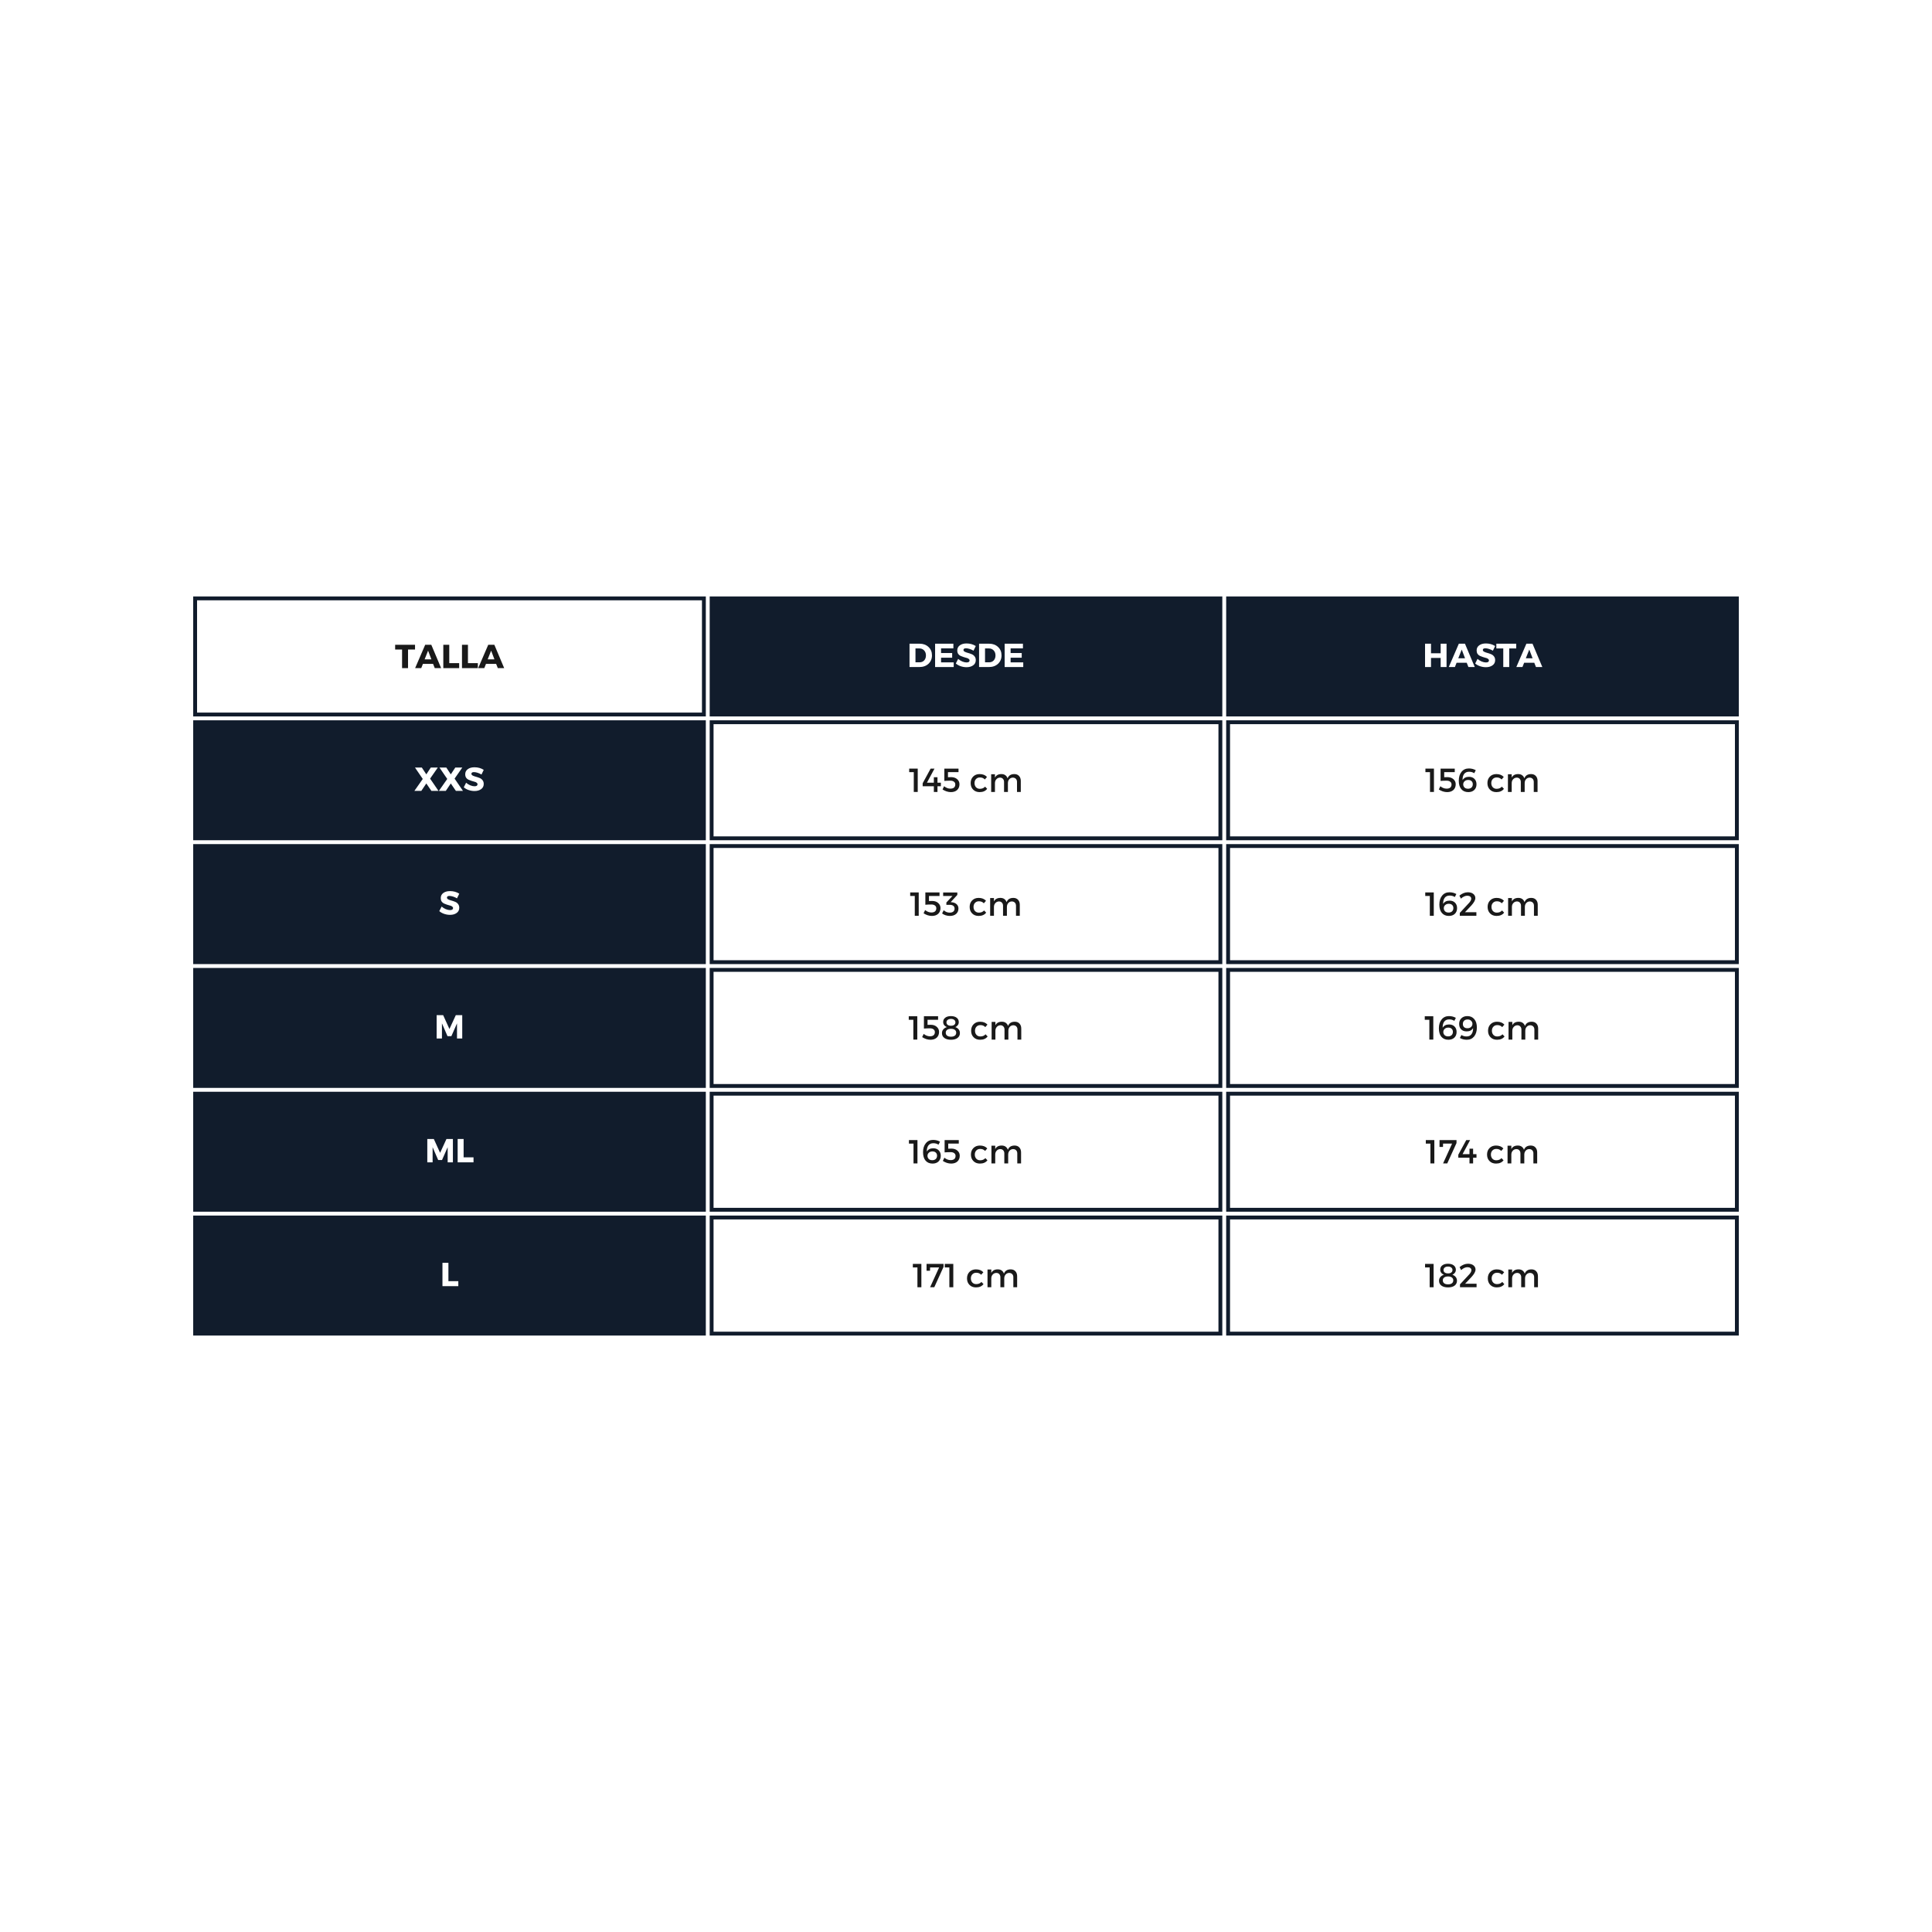 <svg xmlns="http://www.w3.org/2000/svg" xmlns:xlink="http://www.w3.org/1999/xlink" width="500" zoomAndPan="magnify" viewBox="0 0 375 375" height="500" preserveAspectRatio="xMidYMid meet" version="1.0"><defs><g/><clipPath id="184ed11a32"><path d="M 37.5 115.773 L 337.5 115.773 L 337.5 259.773 L 37.5 259.773 Z M 37.5 115.773 " clip-rule="nonzero"/></clipPath><clipPath id="9abff2dc7b"><path d="M 137 139 L 337.5 139 L 337.5 259.773 L 137 259.773 Z M 137 139 " clip-rule="nonzero"/></clipPath><clipPath id="3f807980c5"><path d="M 37.5 116 L 337.5 116 L 337.5 259 L 37.5 259 Z M 37.5 116 " clip-rule="nonzero"/></clipPath><clipPath id="ff1c3ae3c1"><path d="M 37.5 115.773 L 337.5 115.773 L 337.5 259.773 L 37.5 259.773 Z M 37.5 115.773 " clip-rule="nonzero"/></clipPath></defs><rect x="-37.5" width="450" fill="#ffffff" y="-37.5" height="450" fill-opacity="1"/><rect x="-37.5" width="450" fill="#ffffff" y="-37.5" height="450" fill-opacity="1"/><rect x="-37.5" width="450" fill="#ffffff" y="-37.5" height="450" fill-opacity="1"/><g clip-path="url(#184ed11a32)"><path fill="#111c2c" d="M 137.75 115.773 L 137.75 139.059 L 237.25 139.059 L 237.25 115.773 Z M 238 115.773 L 238 139.059 L 337.5 139.059 L 337.5 115.773 Z M 37.5 139.809 L 37.5 163.09 L 137 163.09 L 137 139.809 Z M 37.5 163.84 L 37.5 187.125 L 137 187.125 L 137 163.84 Z M 37.5 187.875 L 37.5 211.16 L 137 211.16 L 137 187.875 Z M 37.5 211.91 L 37.5 235.191 L 137 235.191 L 137 211.91 Z M 37.5 235.941 L 37.5 259.227 L 137 259.227 L 137 235.941 Z M 37.5 235.941 " fill-opacity="1" fill-rule="nonzero"/></g><g clip-path="url(#9abff2dc7b)"><path fill="#ffffff" d="M 137.75 139.809 L 137.75 163.09 L 237.25 163.09 L 237.25 139.809 Z M 238 139.809 L 238 163.09 L 337.5 163.09 L 337.5 139.809 Z M 137.75 163.84 L 137.75 187.125 L 237.25 187.125 L 237.25 163.84 Z M 238 163.84 L 238 187.125 L 337.5 187.125 L 337.5 163.84 Z M 137.75 187.875 L 137.75 211.16 L 237.25 211.16 L 237.25 187.875 Z M 238 187.875 L 238 211.16 L 337.5 211.16 L 337.5 187.875 Z M 137.75 211.91 L 137.75 235.191 L 237.25 235.191 L 237.25 211.91 Z M 238 211.91 L 238 235.191 L 337.5 235.191 L 337.5 211.91 Z M 137.75 235.941 L 137.75 259.227 L 237.25 259.227 L 237.25 235.941 Z M 238 235.941 L 238 259.227 L 337.5 259.227 L 337.5 235.941 Z M 238 235.941 " fill-opacity="1" fill-rule="nonzero"/></g><g fill="#191919" fill-opacity="1"><g transform="translate(76.651, 129.683)"><g><path d="M 3.906 -3.609 L 2.547 -3.609 L 2.547 0 L 1.391 0 L 1.391 -3.609 L 0.047 -3.609 L 0.047 -4.531 L 3.906 -4.531 Z M 3.906 -3.609 "/></g></g></g><g fill="#191919" fill-opacity="1"><g transform="translate(80.607, 129.683)"><g><path d="M 3.453 -0.828 L 1.484 -0.828 L 1.156 0 L -0.031 0 L 1.922 -4.531 L 3.109 -4.531 L 5.016 0 L 3.781 0 Z M 3.125 -1.703 L 2.484 -3.391 L 1.812 -1.703 Z M 3.125 -1.703 "/></g></g></g><g fill="#191919" fill-opacity="1"><g transform="translate(85.593, 129.683)"><g><path d="M 1.609 -0.969 L 3.531 -0.969 L 3.531 0 L 0.453 0 L 0.453 -4.531 L 1.609 -4.531 Z M 1.609 -0.969 "/></g></g></g><g fill="#191919" fill-opacity="1"><g transform="translate(89.219, 129.683)"><g><path d="M 1.609 -0.969 L 3.531 -0.969 L 3.531 0 L 0.453 0 L 0.453 -4.531 L 1.609 -4.531 Z M 1.609 -0.969 "/></g></g></g><g fill="#191919" fill-opacity="1"><g transform="translate(92.845, 129.683)"><g><path d="M 3.453 -0.828 L 1.484 -0.828 L 1.156 0 L -0.031 0 L 1.922 -4.531 L 3.109 -4.531 L 5.016 0 L 3.781 0 Z M 3.125 -1.703 L 2.484 -3.391 L 1.812 -1.703 Z M 3.125 -1.703 "/></g></g></g><g fill="#ffffff" fill-opacity="1"><g transform="translate(176.084, 129.472)"><g><path d="M 0.453 -4.531 L 2.406 -4.531 C 3.113 -4.531 3.691 -4.316 4.141 -3.891 C 4.586 -3.473 4.812 -2.93 4.812 -2.266 C 4.812 -1.598 4.582 -1.051 4.125 -0.625 C 3.676 -0.207 3.086 0 2.359 0 L 0.453 0 Z M 1.609 -3.609 L 1.609 -0.922 L 2.422 -0.922 C 2.773 -0.922 3.066 -1.039 3.297 -1.281 C 3.523 -1.531 3.641 -1.852 3.641 -2.25 C 3.641 -2.656 3.52 -2.984 3.281 -3.234 C 3.039 -3.484 2.738 -3.609 2.375 -3.609 Z M 1.609 -3.609 "/></g></g></g><g fill="#ffffff" fill-opacity="1"><g transform="translate(181.05, 129.472)"><g><path d="M 4 -3.625 L 1.609 -3.625 L 1.609 -2.719 L 3.766 -2.719 L 3.766 -1.812 L 1.609 -1.812 L 1.609 -0.906 L 4.062 -0.906 L 4.062 0 L 0.453 0 L 0.453 -4.531 L 4 -4.531 Z M 4 -3.625 "/></g></g></g><g fill="#ffffff" fill-opacity="1"><g transform="translate(185.414, 129.472)"><g><path d="M 2.188 -4.578 C 2.863 -4.578 3.461 -4.41 3.984 -4.078 L 3.547 -3.172 C 3.305 -3.316 3.051 -3.43 2.781 -3.516 C 2.508 -3.598 2.281 -3.641 2.094 -3.641 C 1.758 -3.641 1.594 -3.531 1.594 -3.312 C 1.594 -3.176 1.676 -3.062 1.844 -2.969 C 2.008 -2.883 2.207 -2.812 2.438 -2.75 C 2.676 -2.688 2.91 -2.609 3.141 -2.516 C 3.379 -2.43 3.578 -2.289 3.734 -2.094 C 3.898 -1.895 3.984 -1.645 3.984 -1.344 C 3.984 -0.906 3.812 -0.566 3.469 -0.328 C 3.133 -0.086 2.707 0.031 2.188 0.031 C 1.812 0.031 1.438 -0.031 1.062 -0.156 C 0.695 -0.281 0.379 -0.457 0.109 -0.688 L 0.562 -1.578 C 0.789 -1.379 1.055 -1.211 1.359 -1.078 C 1.672 -0.953 1.945 -0.891 2.188 -0.891 C 2.375 -0.891 2.52 -0.922 2.625 -0.984 C 2.727 -1.055 2.781 -1.156 2.781 -1.281 C 2.781 -1.406 2.719 -1.508 2.594 -1.594 C 2.477 -1.688 2.332 -1.75 2.156 -1.781 C 1.977 -1.82 1.785 -1.879 1.578 -1.953 C 1.379 -2.023 1.191 -2.098 1.016 -2.172 C 0.836 -2.254 0.688 -2.383 0.562 -2.562 C 0.445 -2.75 0.391 -2.969 0.391 -3.219 C 0.391 -3.633 0.551 -3.961 0.875 -4.203 C 1.207 -4.453 1.645 -4.578 2.188 -4.578 Z M 2.188 -4.578 "/></g></g></g><g fill="#ffffff" fill-opacity="1"><g transform="translate(189.584, 129.472)"><g><path d="M 0.453 -4.531 L 2.406 -4.531 C 3.113 -4.531 3.691 -4.316 4.141 -3.891 C 4.586 -3.473 4.812 -2.93 4.812 -2.266 C 4.812 -1.598 4.582 -1.051 4.125 -0.625 C 3.676 -0.207 3.086 0 2.359 0 L 0.453 0 Z M 1.609 -3.609 L 1.609 -0.922 L 2.422 -0.922 C 2.773 -0.922 3.066 -1.039 3.297 -1.281 C 3.523 -1.531 3.641 -1.852 3.641 -2.25 C 3.641 -2.656 3.52 -2.984 3.281 -3.234 C 3.039 -3.484 2.738 -3.609 2.375 -3.609 Z M 1.609 -3.609 "/></g></g></g><g fill="#ffffff" fill-opacity="1"><g transform="translate(194.55, 129.472)"><g><path d="M 4 -3.625 L 1.609 -3.625 L 1.609 -2.719 L 3.766 -2.719 L 3.766 -1.812 L 1.609 -1.812 L 1.609 -0.906 L 4.062 -0.906 L 4.062 0 L 0.453 0 L 0.453 -4.531 L 4 -4.531 Z M 4 -3.625 "/></g></g></g><g fill="#ffffff" fill-opacity="1"><g transform="translate(276.148, 129.472)"><g><path d="M 4.625 0 L 3.484 0 L 3.484 -1.766 L 1.609 -1.766 L 1.609 0 L 0.453 0 L 0.453 -4.531 L 1.609 -4.531 L 1.609 -2.672 L 3.484 -2.672 L 3.484 -4.531 L 4.625 -4.531 Z M 4.625 0 "/></g></g></g><g fill="#ffffff" fill-opacity="1"><g transform="translate(281.238, 129.472)"><g><path d="M 3.453 -0.828 L 1.484 -0.828 L 1.156 0 L -0.031 0 L 1.922 -4.531 L 3.109 -4.531 L 5.016 0 L 3.781 0 Z M 3.125 -1.703 L 2.484 -3.391 L 1.812 -1.703 Z M 3.125 -1.703 "/></g></g></g><g fill="#ffffff" fill-opacity="1"><g transform="translate(286.223, 129.472)"><g><path d="M 2.188 -4.578 C 2.863 -4.578 3.461 -4.41 3.984 -4.078 L 3.547 -3.172 C 3.305 -3.316 3.051 -3.43 2.781 -3.516 C 2.508 -3.598 2.281 -3.641 2.094 -3.641 C 1.758 -3.641 1.594 -3.531 1.594 -3.312 C 1.594 -3.176 1.676 -3.062 1.844 -2.969 C 2.008 -2.883 2.207 -2.812 2.438 -2.75 C 2.676 -2.688 2.91 -2.609 3.141 -2.516 C 3.379 -2.43 3.578 -2.289 3.734 -2.094 C 3.898 -1.895 3.984 -1.645 3.984 -1.344 C 3.984 -0.906 3.812 -0.566 3.469 -0.328 C 3.133 -0.086 2.707 0.031 2.188 0.031 C 1.812 0.031 1.438 -0.031 1.062 -0.156 C 0.695 -0.281 0.379 -0.457 0.109 -0.688 L 0.562 -1.578 C 0.789 -1.379 1.055 -1.211 1.359 -1.078 C 1.672 -0.953 1.945 -0.891 2.188 -0.891 C 2.375 -0.891 2.52 -0.922 2.625 -0.984 C 2.727 -1.055 2.781 -1.156 2.781 -1.281 C 2.781 -1.406 2.719 -1.508 2.594 -1.594 C 2.477 -1.688 2.332 -1.75 2.156 -1.781 C 1.977 -1.82 1.785 -1.879 1.578 -1.953 C 1.379 -2.023 1.191 -2.098 1.016 -2.172 C 0.836 -2.254 0.688 -2.383 0.562 -2.562 C 0.445 -2.75 0.391 -2.969 0.391 -3.219 C 0.391 -3.633 0.551 -3.961 0.875 -4.203 C 1.207 -4.453 1.645 -4.578 2.188 -4.578 Z M 2.188 -4.578 "/></g></g></g><g fill="#ffffff" fill-opacity="1"><g transform="translate(290.393, 129.472)"><g><path d="M 3.906 -3.609 L 2.547 -3.609 L 2.547 0 L 1.391 0 L 1.391 -3.609 L 0.047 -3.609 L 0.047 -4.531 L 3.906 -4.531 Z M 3.906 -3.609 "/></g></g></g><g fill="#ffffff" fill-opacity="1"><g transform="translate(294.349, 129.472)"><g><path d="M 3.453 -0.828 L 1.484 -0.828 L 1.156 0 L -0.031 0 L 1.922 -4.531 L 3.109 -4.531 L 5.016 0 L 3.781 0 Z M 3.125 -1.703 L 2.484 -3.391 L 1.812 -1.703 Z M 3.125 -1.703 "/></g></g></g><g fill="#ffffff" fill-opacity="1"><g transform="translate(80.403, 153.506)"><g><path d="M 3.078 -2.375 L 4.703 0 L 3.328 0 L 2.344 -1.438 L 1.375 0 L 0.031 0 L 1.656 -2.312 L 0.141 -4.531 L 1.469 -4.531 L 2.344 -3.203 L 3.219 -4.531 L 4.578 -4.531 Z M 3.078 -2.375 "/></g></g></g><g fill="#ffffff" fill-opacity="1"><g transform="translate(85.156, 153.506)"><g><path d="M 3.078 -2.375 L 4.703 0 L 3.328 0 L 2.344 -1.438 L 1.375 0 L 0.031 0 L 1.656 -2.312 L 0.141 -4.531 L 1.469 -4.531 L 2.344 -3.203 L 3.219 -4.531 L 4.578 -4.531 Z M 3.078 -2.375 "/></g></g></g><g fill="#ffffff" fill-opacity="1"><g transform="translate(89.908, 153.506)"><g><path d="M 2.188 -4.578 C 2.863 -4.578 3.461 -4.41 3.984 -4.078 L 3.547 -3.172 C 3.305 -3.316 3.051 -3.43 2.781 -3.516 C 2.508 -3.598 2.281 -3.641 2.094 -3.641 C 1.758 -3.641 1.594 -3.531 1.594 -3.312 C 1.594 -3.176 1.676 -3.062 1.844 -2.969 C 2.008 -2.883 2.207 -2.812 2.438 -2.75 C 2.676 -2.688 2.91 -2.609 3.141 -2.516 C 3.379 -2.43 3.578 -2.289 3.734 -2.094 C 3.898 -1.895 3.984 -1.645 3.984 -1.344 C 3.984 -0.906 3.812 -0.566 3.469 -0.328 C 3.133 -0.086 2.707 0.031 2.188 0.031 C 1.812 0.031 1.438 -0.031 1.062 -0.156 C 0.695 -0.281 0.379 -0.457 0.109 -0.688 L 0.562 -1.578 C 0.789 -1.379 1.055 -1.211 1.359 -1.078 C 1.672 -0.953 1.945 -0.891 2.188 -0.891 C 2.375 -0.891 2.52 -0.922 2.625 -0.984 C 2.727 -1.055 2.781 -1.156 2.781 -1.281 C 2.781 -1.406 2.719 -1.508 2.594 -1.594 C 2.477 -1.688 2.332 -1.75 2.156 -1.781 C 1.977 -1.82 1.785 -1.879 1.578 -1.953 C 1.379 -2.023 1.191 -2.098 1.016 -2.172 C 0.836 -2.254 0.688 -2.383 0.562 -2.562 C 0.445 -2.75 0.391 -2.969 0.391 -3.219 C 0.391 -3.633 0.551 -3.961 0.875 -4.203 C 1.207 -4.453 1.645 -4.578 2.188 -4.578 Z M 2.188 -4.578 "/></g></g></g><g fill="#191919" fill-opacity="1"><g transform="translate(176.396, 153.717)"><g><path d="M 1.734 0 L 0.969 0 L 0.969 -3.844 L 0.078 -3.844 L 0.078 -4.531 L 1.734 -4.531 Z M 1.734 0 "/></g></g></g><g fill="#191919" fill-opacity="1"><g transform="translate(178.901, 153.717)"><g><path d="M 1.016 -1.797 L 2.359 -1.797 L 2.359 -2.859 L 3.062 -2.859 L 3.062 -1.797 L 3.719 -1.797 L 3.719 -1.109 L 3.062 -1.109 L 3.062 0 L 2.359 0 L 2.359 -1.109 L 0.188 -1.109 L 0.188 -1.688 L 1.734 -4.531 L 2.484 -4.531 Z M 1.016 -1.797 "/></g></g></g><g fill="#191919" fill-opacity="1"><g transform="translate(182.78, 153.717)"><g><path d="M 3.266 -3.844 L 1.219 -3.844 L 1.219 -2.859 L 1.844 -2.875 C 2.32 -2.875 2.707 -2.742 3 -2.484 C 3.301 -2.223 3.453 -1.895 3.453 -1.5 C 3.453 -1.031 3.301 -0.656 3 -0.375 C 2.695 -0.102 2.289 0.031 1.781 0.031 C 1.508 0.031 1.227 -0.016 0.938 -0.109 C 0.645 -0.211 0.391 -0.336 0.172 -0.484 L 0.469 -1.109 C 0.852 -0.797 1.258 -0.641 1.688 -0.641 C 1.988 -0.641 2.223 -0.707 2.391 -0.844 C 2.555 -0.988 2.641 -1.191 2.641 -1.453 C 2.641 -1.68 2.555 -1.859 2.391 -1.984 C 2.223 -2.117 1.992 -2.188 1.703 -2.188 C 1.273 -2.188 0.879 -2.172 0.516 -2.141 L 0.516 -4.531 L 3.266 -4.531 Z M 3.266 -3.844 "/></g></g></g><g fill="#191919" fill-opacity="1"><g transform="translate(186.516, 153.717)"><g/></g></g><g fill="#191919" fill-opacity="1"><g transform="translate(188.186, 153.717)"><g><path d="M 1.953 -3.469 C 2.578 -3.469 3.055 -3.281 3.391 -2.906 L 2.969 -2.422 C 2.719 -2.691 2.395 -2.82 2 -2.812 C 1.695 -2.812 1.445 -2.707 1.25 -2.5 C 1.062 -2.301 0.969 -2.039 0.969 -1.719 C 0.969 -1.395 1.062 -1.129 1.25 -0.922 C 1.445 -0.711 1.695 -0.609 2 -0.609 C 2.438 -0.609 2.773 -0.75 3.016 -1.031 L 3.422 -0.609 C 3.098 -0.18 2.609 0.031 1.953 0.031 C 1.441 0.031 1.023 -0.129 0.703 -0.453 C 0.379 -0.773 0.219 -1.195 0.219 -1.719 C 0.219 -2.238 0.379 -2.66 0.703 -2.984 C 1.023 -3.305 1.441 -3.469 1.953 -3.469 Z M 1.953 -3.469 "/></g></g></g><g fill="#191919" fill-opacity="1"><g transform="translate(191.838, 153.717)"><g><path d="M 5.047 -3.469 C 5.43 -3.469 5.734 -3.348 5.953 -3.109 C 6.18 -2.867 6.297 -2.547 6.297 -2.141 L 6.297 0 L 5.562 0 L 5.562 -1.938 C 5.562 -2.195 5.488 -2.398 5.344 -2.547 C 5.195 -2.703 4.992 -2.781 4.734 -2.781 C 4.453 -2.77 4.223 -2.66 4.047 -2.453 C 3.879 -2.254 3.797 -2.004 3.797 -1.703 L 3.797 0 L 3.047 0 L 3.047 -1.938 C 3.047 -2.195 2.973 -2.398 2.828 -2.547 C 2.691 -2.703 2.5 -2.781 2.25 -2.781 C 1.957 -2.77 1.723 -2.66 1.547 -2.453 C 1.367 -2.254 1.281 -2.004 1.281 -1.703 L 1.281 0 L 0.547 0 L 0.547 -3.438 L 1.281 -3.438 L 1.281 -2.781 C 1.508 -3.238 1.926 -3.469 2.531 -3.469 C 2.844 -3.469 3.098 -3.395 3.297 -3.25 C 3.504 -3.102 3.648 -2.898 3.734 -2.641 C 3.941 -3.191 4.379 -3.469 5.047 -3.469 Z M 5.047 -3.469 "/></g></g></g><g fill="#191919" fill-opacity="1"><g transform="translate(276.595, 153.717)"><g><path d="M 1.734 0 L 0.969 0 L 0.969 -3.844 L 0.078 -3.844 L 0.078 -4.531 L 1.734 -4.531 Z M 1.734 0 "/></g></g></g><g fill="#191919" fill-opacity="1"><g transform="translate(279.101, 153.717)"><g><path d="M 3.266 -3.844 L 1.219 -3.844 L 1.219 -2.859 L 1.844 -2.875 C 2.32 -2.875 2.707 -2.742 3 -2.484 C 3.301 -2.223 3.453 -1.895 3.453 -1.5 C 3.453 -1.031 3.301 -0.656 3 -0.375 C 2.695 -0.102 2.289 0.031 1.781 0.031 C 1.508 0.031 1.227 -0.016 0.938 -0.109 C 0.645 -0.211 0.391 -0.336 0.172 -0.484 L 0.469 -1.109 C 0.852 -0.797 1.258 -0.641 1.688 -0.641 C 1.988 -0.641 2.223 -0.707 2.391 -0.844 C 2.555 -0.988 2.641 -1.191 2.641 -1.453 C 2.641 -1.68 2.555 -1.859 2.391 -1.984 C 2.223 -2.117 1.992 -2.188 1.703 -2.188 C 1.273 -2.188 0.879 -2.172 0.516 -2.141 L 0.516 -4.531 L 3.266 -4.531 Z M 3.266 -3.844 "/></g></g></g><g fill="#191919" fill-opacity="1"><g transform="translate(282.837, 153.717)"><g><path d="M 2.266 -4.562 C 2.766 -4.562 3.211 -4.445 3.609 -4.219 L 3.312 -3.641 C 3.02 -3.828 2.688 -3.922 2.312 -3.922 C 1.883 -3.922 1.562 -3.773 1.344 -3.484 C 1.133 -3.191 1.035 -2.797 1.047 -2.297 C 1.297 -2.723 1.711 -2.938 2.297 -2.938 C 2.742 -2.938 3.098 -2.801 3.359 -2.531 C 3.617 -2.27 3.75 -1.922 3.75 -1.484 C 3.75 -1.023 3.602 -0.656 3.312 -0.375 C 3.02 -0.102 2.633 0.031 2.156 0.031 C 1.582 0.031 1.129 -0.16 0.797 -0.547 C 0.473 -0.93 0.312 -1.473 0.312 -2.172 C 0.312 -2.898 0.488 -3.477 0.844 -3.906 C 1.195 -4.344 1.672 -4.562 2.266 -4.562 Z M 2.141 -2.328 C 1.848 -2.328 1.613 -2.242 1.438 -2.078 C 1.258 -1.91 1.172 -1.707 1.172 -1.469 C 1.172 -1.25 1.25 -1.051 1.406 -0.875 C 1.57 -0.707 1.805 -0.625 2.109 -0.625 C 2.391 -0.625 2.613 -0.703 2.781 -0.859 C 2.945 -1.016 3.031 -1.227 3.031 -1.5 C 3.031 -1.75 2.953 -1.945 2.797 -2.094 C 2.641 -2.25 2.422 -2.328 2.141 -2.328 Z M 2.141 -2.328 "/></g></g></g><g fill="#191919" fill-opacity="1"><g transform="translate(286.819, 153.717)"><g/></g></g><g fill="#191919" fill-opacity="1"><g transform="translate(288.489, 153.717)"><g><path d="M 1.953 -3.469 C 2.578 -3.469 3.055 -3.281 3.391 -2.906 L 2.969 -2.422 C 2.719 -2.691 2.395 -2.82 2 -2.812 C 1.695 -2.812 1.445 -2.707 1.25 -2.5 C 1.062 -2.301 0.969 -2.039 0.969 -1.719 C 0.969 -1.395 1.062 -1.129 1.25 -0.922 C 1.445 -0.711 1.695 -0.609 2 -0.609 C 2.438 -0.609 2.773 -0.75 3.016 -1.031 L 3.422 -0.609 C 3.098 -0.18 2.609 0.031 1.953 0.031 C 1.441 0.031 1.023 -0.129 0.703 -0.453 C 0.379 -0.773 0.219 -1.195 0.219 -1.719 C 0.219 -2.238 0.379 -2.66 0.703 -2.984 C 1.023 -3.305 1.441 -3.469 1.953 -3.469 Z M 1.953 -3.469 "/></g></g></g><g fill="#191919" fill-opacity="1"><g transform="translate(292.141, 153.717)"><g><path d="M 5.047 -3.469 C 5.43 -3.469 5.734 -3.348 5.953 -3.109 C 6.18 -2.867 6.297 -2.547 6.297 -2.141 L 6.297 0 L 5.562 0 L 5.562 -1.938 C 5.562 -2.195 5.488 -2.398 5.344 -2.547 C 5.195 -2.703 4.992 -2.781 4.734 -2.781 C 4.453 -2.77 4.223 -2.66 4.047 -2.453 C 3.879 -2.254 3.797 -2.004 3.797 -1.703 L 3.797 0 L 3.047 0 L 3.047 -1.938 C 3.047 -2.195 2.973 -2.398 2.828 -2.547 C 2.691 -2.703 2.5 -2.781 2.25 -2.781 C 1.957 -2.77 1.723 -2.66 1.547 -2.453 C 1.367 -2.254 1.281 -2.004 1.281 -1.703 L 1.281 0 L 0.547 0 L 0.547 -3.438 L 1.281 -3.438 L 1.281 -2.781 C 1.508 -3.238 1.926 -3.469 2.531 -3.469 C 2.844 -3.469 3.098 -3.395 3.297 -3.25 C 3.504 -3.102 3.648 -2.898 3.734 -2.641 C 3.941 -3.191 4.379 -3.469 5.047 -3.469 Z M 5.047 -3.469 "/></g></g></g><g fill="#ffffff" fill-opacity="1"><g transform="translate(85.158, 177.54)"><g><path d="M 2.188 -4.578 C 2.863 -4.578 3.461 -4.41 3.984 -4.078 L 3.547 -3.172 C 3.305 -3.316 3.051 -3.43 2.781 -3.516 C 2.508 -3.598 2.281 -3.641 2.094 -3.641 C 1.758 -3.641 1.594 -3.531 1.594 -3.312 C 1.594 -3.176 1.676 -3.062 1.844 -2.969 C 2.008 -2.883 2.207 -2.812 2.438 -2.75 C 2.676 -2.688 2.91 -2.609 3.141 -2.516 C 3.379 -2.43 3.578 -2.289 3.734 -2.094 C 3.898 -1.895 3.984 -1.645 3.984 -1.344 C 3.984 -0.906 3.812 -0.566 3.469 -0.328 C 3.133 -0.086 2.707 0.031 2.188 0.031 C 1.812 0.031 1.438 -0.031 1.062 -0.156 C 0.695 -0.281 0.379 -0.457 0.109 -0.688 L 0.562 -1.578 C 0.789 -1.379 1.055 -1.211 1.359 -1.078 C 1.672 -0.953 1.945 -0.891 2.188 -0.891 C 2.375 -0.891 2.52 -0.922 2.625 -0.984 C 2.727 -1.055 2.781 -1.156 2.781 -1.281 C 2.781 -1.406 2.719 -1.508 2.594 -1.594 C 2.477 -1.688 2.332 -1.75 2.156 -1.781 C 1.977 -1.82 1.785 -1.879 1.578 -1.953 C 1.379 -2.023 1.191 -2.098 1.016 -2.172 C 0.836 -2.254 0.688 -2.383 0.562 -2.562 C 0.445 -2.75 0.391 -2.969 0.391 -3.219 C 0.391 -3.633 0.551 -3.961 0.875 -4.203 C 1.207 -4.453 1.645 -4.578 2.188 -4.578 Z M 2.188 -4.578 "/></g></g></g><g fill="#191919" fill-opacity="1"><g transform="translate(176.589, 177.751)"><g><path d="M 1.734 0 L 0.969 0 L 0.969 -3.844 L 0.078 -3.844 L 0.078 -4.531 L 1.734 -4.531 Z M 1.734 0 "/></g></g></g><g fill="#191919" fill-opacity="1"><g transform="translate(179.095, 177.751)"><g><path d="M 3.266 -3.844 L 1.219 -3.844 L 1.219 -2.859 L 1.844 -2.875 C 2.32 -2.875 2.707 -2.742 3 -2.484 C 3.301 -2.223 3.453 -1.895 3.453 -1.5 C 3.453 -1.031 3.301 -0.656 3 -0.375 C 2.695 -0.102 2.289 0.031 1.781 0.031 C 1.508 0.031 1.227 -0.016 0.938 -0.109 C 0.645 -0.211 0.391 -0.336 0.172 -0.484 L 0.469 -1.109 C 0.852 -0.797 1.258 -0.641 1.688 -0.641 C 1.988 -0.641 2.223 -0.707 2.391 -0.844 C 2.555 -0.988 2.641 -1.191 2.641 -1.453 C 2.641 -1.68 2.555 -1.859 2.391 -1.984 C 2.223 -2.117 1.992 -2.188 1.703 -2.188 C 1.273 -2.188 0.879 -2.172 0.516 -2.141 L 0.516 -4.531 L 3.266 -4.531 Z M 3.266 -3.844 "/></g></g></g><g fill="#191919" fill-opacity="1"><g transform="translate(182.831, 177.751)"><g><path d="M 1.688 -2.641 L 1.922 -2.625 C 2.316 -2.582 2.629 -2.453 2.859 -2.234 C 3.086 -2.023 3.203 -1.75 3.203 -1.406 C 3.203 -0.977 3.051 -0.629 2.75 -0.359 C 2.445 -0.098 2.047 0.031 1.547 0.031 C 1.273 0.031 1 -0.008 0.719 -0.094 C 0.445 -0.188 0.219 -0.305 0.031 -0.453 L 0.344 -1.078 C 0.676 -0.766 1.062 -0.609 1.5 -0.609 C 1.801 -0.609 2.035 -0.676 2.203 -0.812 C 2.367 -0.957 2.453 -1.148 2.453 -1.391 C 2.453 -1.629 2.367 -1.812 2.203 -1.938 C 2.035 -2.062 1.801 -2.125 1.5 -2.125 L 0.859 -2.125 L 0.859 -2.578 L 2.047 -3.844 L 0.234 -3.844 L 0.234 -4.516 L 2.984 -4.516 L 2.984 -4.047 Z M 1.688 -2.641 "/></g></g></g><g fill="#191919" fill-opacity="1"><g transform="translate(186.321, 177.751)"><g/></g></g><g fill="#191919" fill-opacity="1"><g transform="translate(187.992, 177.751)"><g><path d="M 1.953 -3.469 C 2.578 -3.469 3.055 -3.281 3.391 -2.906 L 2.969 -2.422 C 2.719 -2.691 2.395 -2.82 2 -2.812 C 1.695 -2.812 1.445 -2.707 1.25 -2.5 C 1.062 -2.301 0.969 -2.039 0.969 -1.719 C 0.969 -1.395 1.062 -1.129 1.25 -0.922 C 1.445 -0.711 1.695 -0.609 2 -0.609 C 2.438 -0.609 2.773 -0.75 3.016 -1.031 L 3.422 -0.609 C 3.098 -0.18 2.609 0.031 1.953 0.031 C 1.441 0.031 1.023 -0.129 0.703 -0.453 C 0.379 -0.773 0.219 -1.195 0.219 -1.719 C 0.219 -2.238 0.379 -2.66 0.703 -2.984 C 1.023 -3.305 1.441 -3.469 1.953 -3.469 Z M 1.953 -3.469 "/></g></g></g><g fill="#191919" fill-opacity="1"><g transform="translate(191.643, 177.751)"><g><path d="M 5.047 -3.469 C 5.43 -3.469 5.734 -3.348 5.953 -3.109 C 6.18 -2.867 6.297 -2.547 6.297 -2.141 L 6.297 0 L 5.562 0 L 5.562 -1.938 C 5.562 -2.195 5.488 -2.398 5.344 -2.547 C 5.195 -2.703 4.992 -2.781 4.734 -2.781 C 4.453 -2.77 4.223 -2.66 4.047 -2.453 C 3.879 -2.254 3.797 -2.004 3.797 -1.703 L 3.797 0 L 3.047 0 L 3.047 -1.938 C 3.047 -2.195 2.973 -2.398 2.828 -2.547 C 2.691 -2.703 2.5 -2.781 2.25 -2.781 C 1.957 -2.77 1.723 -2.66 1.547 -2.453 C 1.367 -2.254 1.281 -2.004 1.281 -1.703 L 1.281 0 L 0.547 0 L 0.547 -3.438 L 1.281 -3.438 L 1.281 -2.781 C 1.508 -3.238 1.926 -3.469 2.531 -3.469 C 2.844 -3.469 3.098 -3.395 3.297 -3.25 C 3.504 -3.102 3.648 -2.898 3.734 -2.641 C 3.941 -3.191 4.379 -3.469 5.047 -3.469 Z M 5.047 -3.469 "/></g></g></g><g fill="#191919" fill-opacity="1"><g transform="translate(276.561, 177.751)"><g><path d="M 1.734 0 L 0.969 0 L 0.969 -3.844 L 0.078 -3.844 L 0.078 -4.531 L 1.734 -4.531 Z M 1.734 0 "/></g></g></g><g fill="#191919" fill-opacity="1"><g transform="translate(279.067, 177.751)"><g><path d="M 2.266 -4.562 C 2.766 -4.562 3.211 -4.445 3.609 -4.219 L 3.312 -3.641 C 3.02 -3.828 2.688 -3.922 2.312 -3.922 C 1.883 -3.922 1.562 -3.773 1.344 -3.484 C 1.133 -3.191 1.035 -2.797 1.047 -2.297 C 1.297 -2.723 1.711 -2.938 2.297 -2.938 C 2.742 -2.938 3.098 -2.801 3.359 -2.531 C 3.617 -2.27 3.75 -1.922 3.75 -1.484 C 3.75 -1.023 3.602 -0.656 3.312 -0.375 C 3.02 -0.102 2.633 0.031 2.156 0.031 C 1.582 0.031 1.129 -0.16 0.797 -0.547 C 0.473 -0.93 0.312 -1.473 0.312 -2.172 C 0.312 -2.898 0.488 -3.477 0.844 -3.906 C 1.195 -4.344 1.672 -4.562 2.266 -4.562 Z M 2.141 -2.328 C 1.848 -2.328 1.613 -2.242 1.438 -2.078 C 1.258 -1.91 1.172 -1.707 1.172 -1.469 C 1.172 -1.25 1.25 -1.051 1.406 -0.875 C 1.57 -0.707 1.805 -0.625 2.109 -0.625 C 2.391 -0.625 2.613 -0.703 2.781 -0.859 C 2.945 -1.016 3.031 -1.227 3.031 -1.5 C 3.031 -1.75 2.953 -1.945 2.797 -2.094 C 2.641 -2.25 2.422 -2.328 2.141 -2.328 Z M 2.141 -2.328 "/></g></g></g><g fill="#191919" fill-opacity="1"><g transform="translate(283.049, 177.751)"><g><path d="M 1.859 -4.562 C 2.297 -4.562 2.645 -4.457 2.906 -4.25 C 3.176 -4.039 3.312 -3.766 3.312 -3.422 C 3.312 -3.023 3.035 -2.531 2.484 -1.938 L 1.297 -0.688 L 3.516 -0.688 L 3.516 0 L 0.297 0 L 0.297 -0.562 L 1.953 -2.344 C 2.328 -2.719 2.516 -3.039 2.516 -3.312 C 2.516 -3.488 2.445 -3.629 2.312 -3.734 C 2.176 -3.836 1.988 -3.891 1.75 -3.891 C 1.344 -3.891 0.93 -3.703 0.516 -3.328 L 0.219 -3.906 C 0.75 -4.344 1.297 -4.562 1.859 -4.562 Z M 1.859 -4.562 "/></g></g></g><g fill="#191919" fill-opacity="1"><g transform="translate(286.856, 177.751)"><g/></g></g><g fill="#191919" fill-opacity="1"><g transform="translate(288.527, 177.751)"><g><path d="M 1.953 -3.469 C 2.578 -3.469 3.055 -3.281 3.391 -2.906 L 2.969 -2.422 C 2.719 -2.691 2.395 -2.82 2 -2.812 C 1.695 -2.812 1.445 -2.707 1.25 -2.5 C 1.062 -2.301 0.969 -2.039 0.969 -1.719 C 0.969 -1.395 1.062 -1.129 1.25 -0.922 C 1.445 -0.711 1.695 -0.609 2 -0.609 C 2.438 -0.609 2.773 -0.75 3.016 -1.031 L 3.422 -0.609 C 3.098 -0.18 2.609 0.031 1.953 0.031 C 1.441 0.031 1.023 -0.129 0.703 -0.453 C 0.379 -0.773 0.219 -1.195 0.219 -1.719 C 0.219 -2.238 0.379 -2.66 0.703 -2.984 C 1.023 -3.305 1.441 -3.469 1.953 -3.469 Z M 1.953 -3.469 "/></g></g></g><g fill="#191919" fill-opacity="1"><g transform="translate(292.178, 177.751)"><g><path d="M 5.047 -3.469 C 5.43 -3.469 5.734 -3.348 5.953 -3.109 C 6.18 -2.867 6.297 -2.547 6.297 -2.141 L 6.297 0 L 5.562 0 L 5.562 -1.938 C 5.562 -2.195 5.488 -2.398 5.344 -2.547 C 5.195 -2.703 4.992 -2.781 4.734 -2.781 C 4.453 -2.77 4.223 -2.66 4.047 -2.453 C 3.879 -2.254 3.797 -2.004 3.797 -1.703 L 3.797 0 L 3.047 0 L 3.047 -1.938 C 3.047 -2.195 2.973 -2.398 2.828 -2.547 C 2.691 -2.703 2.5 -2.781 2.25 -2.781 C 1.957 -2.77 1.723 -2.66 1.547 -2.453 C 1.367 -2.254 1.281 -2.004 1.281 -1.703 L 1.281 0 L 0.547 0 L 0.547 -3.438 L 1.281 -3.438 L 1.281 -2.781 C 1.508 -3.238 1.926 -3.469 2.531 -3.469 C 2.844 -3.469 3.098 -3.395 3.297 -3.25 C 3.504 -3.102 3.648 -2.898 3.734 -2.641 C 3.941 -3.191 4.379 -3.469 5.047 -3.469 Z M 5.047 -3.469 "/></g></g></g><g fill="#ffffff" fill-opacity="1"><g transform="translate(84.298, 201.574)"><g><path d="M 5.422 0 L 4.406 0 L 4.406 -2.938 L 3.312 -0.453 L 2.562 -0.453 L 1.484 -2.938 L 1.484 0 L 0.453 0 L 0.453 -4.531 L 1.719 -4.531 L 2.938 -1.844 L 4.172 -4.531 L 5.422 -4.531 Z M 5.422 0 "/></g></g></g><g fill="#191919" fill-opacity="1"><g transform="translate(176.311, 201.785)"><g><path d="M 1.734 0 L 0.969 0 L 0.969 -3.844 L 0.078 -3.844 L 0.078 -4.531 L 1.734 -4.531 Z M 1.734 0 "/></g></g></g><g fill="#191919" fill-opacity="1"><g transform="translate(178.817, 201.785)"><g><path d="M 3.266 -3.844 L 1.219 -3.844 L 1.219 -2.859 L 1.844 -2.875 C 2.32 -2.875 2.707 -2.742 3 -2.484 C 3.301 -2.223 3.453 -1.895 3.453 -1.5 C 3.453 -1.031 3.301 -0.656 3 -0.375 C 2.695 -0.102 2.289 0.031 1.781 0.031 C 1.508 0.031 1.227 -0.016 0.938 -0.109 C 0.645 -0.211 0.391 -0.336 0.172 -0.484 L 0.469 -1.109 C 0.852 -0.797 1.258 -0.641 1.688 -0.641 C 1.988 -0.641 2.223 -0.707 2.391 -0.844 C 2.555 -0.988 2.641 -1.191 2.641 -1.453 C 2.641 -1.68 2.555 -1.859 2.391 -1.984 C 2.223 -2.117 1.992 -2.188 1.703 -2.188 C 1.273 -2.188 0.879 -2.172 0.516 -2.141 L 0.516 -4.531 L 3.266 -4.531 Z M 3.266 -3.844 "/></g></g></g><g fill="#191919" fill-opacity="1"><g transform="translate(182.553, 201.785)"><g><path d="M 0.922 -4.25 C 1.191 -4.457 1.555 -4.562 2.016 -4.562 C 2.484 -4.562 2.852 -4.457 3.125 -4.25 C 3.406 -4.039 3.547 -3.754 3.547 -3.391 C 3.547 -3.172 3.484 -2.977 3.359 -2.812 C 3.242 -2.645 3.082 -2.516 2.875 -2.422 C 3.156 -2.328 3.375 -2.176 3.531 -1.969 C 3.688 -1.77 3.766 -1.535 3.766 -1.266 C 3.766 -0.867 3.609 -0.551 3.297 -0.312 C 2.984 -0.082 2.562 0.031 2.031 0.031 C 1.488 0.031 1.062 -0.082 0.75 -0.312 C 0.438 -0.539 0.281 -0.852 0.281 -1.25 C 0.281 -1.531 0.363 -1.77 0.531 -1.969 C 0.695 -2.176 0.926 -2.328 1.219 -2.422 C 0.75 -2.641 0.516 -2.973 0.516 -3.422 C 0.516 -3.773 0.648 -4.051 0.922 -4.25 Z M 2.031 -4.016 C 1.758 -4.016 1.547 -3.953 1.391 -3.828 C 1.234 -3.711 1.156 -3.551 1.156 -3.344 C 1.156 -3.133 1.234 -2.973 1.391 -2.859 C 1.547 -2.742 1.758 -2.688 2.031 -2.688 C 2.301 -2.688 2.508 -2.742 2.656 -2.859 C 2.812 -2.973 2.891 -3.133 2.891 -3.344 C 2.891 -3.551 2.812 -3.711 2.656 -3.828 C 2.508 -3.953 2.301 -4.016 2.031 -4.016 Z M 2.031 -2.094 C 1.707 -2.094 1.457 -2.023 1.281 -1.891 C 1.102 -1.754 1.016 -1.57 1.016 -1.344 C 1.016 -1.094 1.102 -0.898 1.281 -0.766 C 1.457 -0.629 1.707 -0.562 2.031 -0.562 C 2.352 -0.562 2.602 -0.629 2.781 -0.766 C 2.957 -0.898 3.047 -1.094 3.047 -1.344 C 3.047 -1.57 2.957 -1.754 2.781 -1.891 C 2.602 -2.023 2.352 -2.094 2.031 -2.094 Z M 2.031 -2.094 "/></g></g></g><g fill="#191919" fill-opacity="1"><g transform="translate(186.606, 201.785)"><g/></g></g><g fill="#191919" fill-opacity="1"><g transform="translate(188.277, 201.785)"><g><path d="M 1.953 -3.469 C 2.578 -3.469 3.055 -3.281 3.391 -2.906 L 2.969 -2.422 C 2.719 -2.691 2.395 -2.82 2 -2.812 C 1.695 -2.812 1.445 -2.707 1.25 -2.5 C 1.062 -2.301 0.969 -2.039 0.969 -1.719 C 0.969 -1.395 1.062 -1.129 1.25 -0.922 C 1.445 -0.711 1.695 -0.609 2 -0.609 C 2.438 -0.609 2.773 -0.75 3.016 -1.031 L 3.422 -0.609 C 3.098 -0.18 2.609 0.031 1.953 0.031 C 1.441 0.031 1.023 -0.129 0.703 -0.453 C 0.379 -0.773 0.219 -1.195 0.219 -1.719 C 0.219 -2.238 0.379 -2.66 0.703 -2.984 C 1.023 -3.305 1.441 -3.469 1.953 -3.469 Z M 1.953 -3.469 "/></g></g></g><g fill="#191919" fill-opacity="1"><g transform="translate(191.928, 201.785)"><g><path d="M 5.047 -3.469 C 5.43 -3.469 5.734 -3.348 5.953 -3.109 C 6.18 -2.867 6.297 -2.547 6.297 -2.141 L 6.297 0 L 5.562 0 L 5.562 -1.938 C 5.562 -2.195 5.488 -2.398 5.344 -2.547 C 5.195 -2.703 4.992 -2.781 4.734 -2.781 C 4.453 -2.77 4.223 -2.66 4.047 -2.453 C 3.879 -2.254 3.797 -2.004 3.797 -1.703 L 3.797 0 L 3.047 0 L 3.047 -1.938 C 3.047 -2.195 2.973 -2.398 2.828 -2.547 C 2.691 -2.703 2.5 -2.781 2.25 -2.781 C 1.957 -2.77 1.723 -2.66 1.547 -2.453 C 1.367 -2.254 1.281 -2.004 1.281 -1.703 L 1.281 0 L 0.547 0 L 0.547 -3.438 L 1.281 -3.438 L 1.281 -2.781 C 1.508 -3.238 1.926 -3.469 2.531 -3.469 C 2.844 -3.469 3.098 -3.395 3.297 -3.25 C 3.504 -3.102 3.648 -2.898 3.734 -2.641 C 3.941 -3.191 4.379 -3.469 5.047 -3.469 Z M 5.047 -3.469 "/></g></g></g><g fill="#191919" fill-opacity="1"><g transform="translate(276.468, 201.785)"><g><path d="M 1.734 0 L 0.969 0 L 0.969 -3.844 L 0.078 -3.844 L 0.078 -4.531 L 1.734 -4.531 Z M 1.734 0 "/></g></g></g><g fill="#191919" fill-opacity="1"><g transform="translate(278.974, 201.785)"><g><path d="M 2.266 -4.562 C 2.766 -4.562 3.211 -4.445 3.609 -4.219 L 3.312 -3.641 C 3.02 -3.828 2.688 -3.922 2.312 -3.922 C 1.883 -3.922 1.562 -3.773 1.344 -3.484 C 1.133 -3.191 1.035 -2.797 1.047 -2.297 C 1.297 -2.723 1.711 -2.938 2.297 -2.938 C 2.742 -2.938 3.098 -2.801 3.359 -2.531 C 3.617 -2.27 3.75 -1.922 3.75 -1.484 C 3.75 -1.023 3.602 -0.656 3.312 -0.375 C 3.02 -0.102 2.633 0.031 2.156 0.031 C 1.582 0.031 1.129 -0.16 0.797 -0.547 C 0.473 -0.93 0.312 -1.473 0.312 -2.172 C 0.312 -2.898 0.488 -3.477 0.844 -3.906 C 1.195 -4.344 1.672 -4.562 2.266 -4.562 Z M 2.141 -2.328 C 1.848 -2.328 1.613 -2.242 1.438 -2.078 C 1.258 -1.91 1.172 -1.707 1.172 -1.469 C 1.172 -1.25 1.25 -1.051 1.406 -0.875 C 1.57 -0.707 1.805 -0.625 2.109 -0.625 C 2.391 -0.625 2.613 -0.703 2.781 -0.859 C 2.945 -1.016 3.031 -1.227 3.031 -1.5 C 3.031 -1.75 2.953 -1.945 2.797 -2.094 C 2.641 -2.25 2.422 -2.328 2.141 -2.328 Z M 2.141 -2.328 "/></g></g></g><g fill="#191919" fill-opacity="1"><g transform="translate(282.956, 201.785)"><g><path d="M 1.75 0.031 C 1.258 0.031 0.812 -0.082 0.406 -0.312 L 0.703 -0.891 C 0.992 -0.703 1.328 -0.609 1.703 -0.609 C 2.129 -0.609 2.445 -0.754 2.656 -1.047 C 2.875 -1.336 2.977 -1.734 2.969 -2.234 C 2.719 -1.805 2.305 -1.594 1.734 -1.594 C 1.273 -1.594 0.914 -1.723 0.656 -1.984 C 0.395 -2.242 0.266 -2.598 0.266 -3.047 C 0.266 -3.504 0.41 -3.867 0.703 -4.141 C 0.992 -4.422 1.379 -4.562 1.859 -4.562 C 2.43 -4.562 2.879 -4.363 3.203 -3.969 C 3.535 -3.582 3.703 -3.047 3.703 -2.359 C 3.703 -1.629 3.523 -1.047 3.172 -0.609 C 2.816 -0.18 2.344 0.031 1.75 0.031 Z M 1.875 -2.203 C 2.164 -2.203 2.398 -2.285 2.578 -2.453 C 2.754 -2.617 2.844 -2.82 2.844 -3.062 C 2.844 -3.281 2.758 -3.473 2.594 -3.641 C 2.438 -3.816 2.207 -3.906 1.906 -3.906 C 1.625 -3.906 1.398 -3.828 1.234 -3.672 C 1.066 -3.516 0.984 -3.301 0.984 -3.031 C 0.984 -2.77 1.062 -2.566 1.219 -2.422 C 1.375 -2.273 1.594 -2.203 1.875 -2.203 Z M 1.875 -2.203 "/></g></g></g><g fill="#191919" fill-opacity="1"><g transform="translate(286.938, 201.785)"><g/></g></g><g fill="#191919" fill-opacity="1"><g transform="translate(288.609, 201.785)"><g><path d="M 1.953 -3.469 C 2.578 -3.469 3.055 -3.281 3.391 -2.906 L 2.969 -2.422 C 2.719 -2.691 2.395 -2.82 2 -2.812 C 1.695 -2.812 1.445 -2.707 1.25 -2.5 C 1.062 -2.301 0.969 -2.039 0.969 -1.719 C 0.969 -1.395 1.062 -1.129 1.25 -0.922 C 1.445 -0.711 1.695 -0.609 2 -0.609 C 2.438 -0.609 2.773 -0.75 3.016 -1.031 L 3.422 -0.609 C 3.098 -0.18 2.609 0.031 1.953 0.031 C 1.441 0.031 1.023 -0.129 0.703 -0.453 C 0.379 -0.773 0.219 -1.195 0.219 -1.719 C 0.219 -2.238 0.379 -2.66 0.703 -2.984 C 1.023 -3.305 1.441 -3.469 1.953 -3.469 Z M 1.953 -3.469 "/></g></g></g><g fill="#191919" fill-opacity="1"><g transform="translate(292.26, 201.785)"><g><path d="M 5.047 -3.469 C 5.43 -3.469 5.734 -3.348 5.953 -3.109 C 6.18 -2.867 6.297 -2.547 6.297 -2.141 L 6.297 0 L 5.562 0 L 5.562 -1.938 C 5.562 -2.195 5.488 -2.398 5.344 -2.547 C 5.195 -2.703 4.992 -2.781 4.734 -2.781 C 4.453 -2.77 4.223 -2.66 4.047 -2.453 C 3.879 -2.254 3.797 -2.004 3.797 -1.703 L 3.797 0 L 3.047 0 L 3.047 -1.938 C 3.047 -2.195 2.973 -2.398 2.828 -2.547 C 2.691 -2.703 2.5 -2.781 2.25 -2.781 C 1.957 -2.77 1.723 -2.66 1.547 -2.453 C 1.367 -2.254 1.281 -2.004 1.281 -1.703 L 1.281 0 L 0.547 0 L 0.547 -3.438 L 1.281 -3.438 L 1.281 -2.781 C 1.508 -3.238 1.926 -3.469 2.531 -3.469 C 2.844 -3.469 3.098 -3.395 3.297 -3.25 C 3.504 -3.102 3.648 -2.898 3.734 -2.641 C 3.941 -3.191 4.379 -3.469 5.047 -3.469 Z M 5.047 -3.469 "/></g></g></g><g fill="#ffffff" fill-opacity="1"><g transform="translate(82.486, 225.608)"><g><path d="M 5.422 0 L 4.406 0 L 4.406 -2.938 L 3.312 -0.453 L 2.562 -0.453 L 1.484 -2.938 L 1.484 0 L 0.453 0 L 0.453 -4.531 L 1.719 -4.531 L 2.938 -1.844 L 4.172 -4.531 L 5.422 -4.531 Z M 5.422 0 "/></g></g></g><g fill="#ffffff" fill-opacity="1"><g transform="translate(88.378, 225.608)"><g><path d="M 1.609 -0.969 L 3.531 -0.969 L 3.531 0 L 0.453 0 L 0.453 -4.531 L 1.609 -4.531 Z M 1.609 -0.969 "/></g></g></g><g fill="#191919" fill-opacity="1"><g transform="translate(176.345, 225.819)"><g><path d="M 1.734 0 L 0.969 0 L 0.969 -3.844 L 0.078 -3.844 L 0.078 -4.531 L 1.734 -4.531 Z M 1.734 0 "/></g></g></g><g fill="#191919" fill-opacity="1"><g transform="translate(178.851, 225.819)"><g><path d="M 2.266 -4.562 C 2.766 -4.562 3.211 -4.445 3.609 -4.219 L 3.312 -3.641 C 3.02 -3.828 2.688 -3.922 2.312 -3.922 C 1.883 -3.922 1.562 -3.773 1.344 -3.484 C 1.133 -3.191 1.035 -2.797 1.047 -2.297 C 1.297 -2.723 1.711 -2.938 2.297 -2.938 C 2.742 -2.938 3.098 -2.801 3.359 -2.531 C 3.617 -2.27 3.75 -1.922 3.75 -1.484 C 3.75 -1.023 3.602 -0.656 3.312 -0.375 C 3.02 -0.102 2.633 0.031 2.156 0.031 C 1.582 0.031 1.129 -0.16 0.797 -0.547 C 0.473 -0.93 0.312 -1.473 0.312 -2.172 C 0.312 -2.898 0.488 -3.477 0.844 -3.906 C 1.195 -4.344 1.672 -4.562 2.266 -4.562 Z M 2.141 -2.328 C 1.848 -2.328 1.613 -2.242 1.438 -2.078 C 1.258 -1.91 1.172 -1.707 1.172 -1.469 C 1.172 -1.25 1.25 -1.051 1.406 -0.875 C 1.57 -0.707 1.805 -0.625 2.109 -0.625 C 2.391 -0.625 2.613 -0.703 2.781 -0.859 C 2.945 -1.016 3.031 -1.227 3.031 -1.5 C 3.031 -1.75 2.953 -1.945 2.797 -2.094 C 2.641 -2.25 2.422 -2.328 2.141 -2.328 Z M 2.141 -2.328 "/></g></g></g><g fill="#191919" fill-opacity="1"><g transform="translate(182.833, 225.819)"><g><path d="M 3.266 -3.844 L 1.219 -3.844 L 1.219 -2.859 L 1.844 -2.875 C 2.32 -2.875 2.707 -2.742 3 -2.484 C 3.301 -2.223 3.453 -1.895 3.453 -1.5 C 3.453 -1.031 3.301 -0.656 3 -0.375 C 2.695 -0.102 2.289 0.031 1.781 0.031 C 1.508 0.031 1.227 -0.016 0.938 -0.109 C 0.645 -0.211 0.391 -0.336 0.172 -0.484 L 0.469 -1.109 C 0.852 -0.797 1.258 -0.641 1.688 -0.641 C 1.988 -0.641 2.223 -0.707 2.391 -0.844 C 2.555 -0.988 2.641 -1.191 2.641 -1.453 C 2.641 -1.68 2.555 -1.859 2.391 -1.984 C 2.223 -2.117 1.992 -2.188 1.703 -2.188 C 1.273 -2.188 0.879 -2.172 0.516 -2.141 L 0.516 -4.531 L 3.266 -4.531 Z M 3.266 -3.844 "/></g></g></g><g fill="#191919" fill-opacity="1"><g transform="translate(186.569, 225.819)"><g/></g></g><g fill="#191919" fill-opacity="1"><g transform="translate(188.239, 225.819)"><g><path d="M 1.953 -3.469 C 2.578 -3.469 3.055 -3.281 3.391 -2.906 L 2.969 -2.422 C 2.719 -2.691 2.395 -2.82 2 -2.812 C 1.695 -2.812 1.445 -2.707 1.25 -2.5 C 1.062 -2.301 0.969 -2.039 0.969 -1.719 C 0.969 -1.395 1.062 -1.129 1.25 -0.922 C 1.445 -0.711 1.695 -0.609 2 -0.609 C 2.438 -0.609 2.773 -0.75 3.016 -1.031 L 3.422 -0.609 C 3.098 -0.18 2.609 0.031 1.953 0.031 C 1.441 0.031 1.023 -0.129 0.703 -0.453 C 0.379 -0.773 0.219 -1.195 0.219 -1.719 C 0.219 -2.238 0.379 -2.66 0.703 -2.984 C 1.023 -3.305 1.441 -3.469 1.953 -3.469 Z M 1.953 -3.469 "/></g></g></g><g fill="#191919" fill-opacity="1"><g transform="translate(191.891, 225.819)"><g><path d="M 5.047 -3.469 C 5.43 -3.469 5.734 -3.348 5.953 -3.109 C 6.18 -2.867 6.297 -2.547 6.297 -2.141 L 6.297 0 L 5.562 0 L 5.562 -1.938 C 5.562 -2.195 5.488 -2.398 5.344 -2.547 C 5.195 -2.703 4.992 -2.781 4.734 -2.781 C 4.453 -2.77 4.223 -2.66 4.047 -2.453 C 3.879 -2.254 3.797 -2.004 3.797 -1.703 L 3.797 0 L 3.047 0 L 3.047 -1.938 C 3.047 -2.195 2.973 -2.398 2.828 -2.547 C 2.691 -2.703 2.5 -2.781 2.25 -2.781 C 1.957 -2.77 1.723 -2.66 1.547 -2.453 C 1.367 -2.254 1.281 -2.004 1.281 -1.703 L 1.281 0 L 0.547 0 L 0.547 -3.438 L 1.281 -3.438 L 1.281 -2.781 C 1.508 -3.238 1.926 -3.469 2.531 -3.469 C 2.844 -3.469 3.098 -3.395 3.297 -3.25 C 3.504 -3.102 3.648 -2.898 3.734 -2.641 C 3.941 -3.191 4.379 -3.469 5.047 -3.469 Z M 5.047 -3.469 "/></g></g></g><g fill="#191919" fill-opacity="1"><g transform="translate(276.671, 225.819)"><g><path d="M 1.734 0 L 0.969 0 L 0.969 -3.844 L 0.078 -3.844 L 0.078 -4.531 L 1.734 -4.531 Z M 1.734 0 "/></g></g></g><g fill="#191919" fill-opacity="1"><g transform="translate(279.177, 225.819)"><g><path d="M 3.531 -3.953 L 1.734 0 L 0.922 0 L 2.672 -3.844 L 0.922 -3.844 L 0.906 -3.203 L 0.234 -3.203 L 0.234 -4.531 L 3.531 -4.531 Z M 3.531 -3.953 "/></g></g></g><g fill="#191919" fill-opacity="1"><g transform="translate(282.867, 225.819)"><g><path d="M 1.016 -1.797 L 2.359 -1.797 L 2.359 -2.859 L 3.062 -2.859 L 3.062 -1.797 L 3.719 -1.797 L 3.719 -1.109 L 3.062 -1.109 L 3.062 0 L 2.359 0 L 2.359 -1.109 L 0.188 -1.109 L 0.188 -1.688 L 1.734 -4.531 L 2.484 -4.531 Z M 1.016 -1.797 "/></g></g></g><g fill="#191919" fill-opacity="1"><g transform="translate(286.746, 225.819)"><g/></g></g><g fill="#191919" fill-opacity="1"><g transform="translate(288.416, 225.819)"><g><path d="M 1.953 -3.469 C 2.578 -3.469 3.055 -3.281 3.391 -2.906 L 2.969 -2.422 C 2.719 -2.691 2.395 -2.82 2 -2.812 C 1.695 -2.812 1.445 -2.707 1.25 -2.5 C 1.062 -2.301 0.969 -2.039 0.969 -1.719 C 0.969 -1.395 1.062 -1.129 1.25 -0.922 C 1.445 -0.711 1.695 -0.609 2 -0.609 C 2.438 -0.609 2.773 -0.75 3.016 -1.031 L 3.422 -0.609 C 3.098 -0.18 2.609 0.031 1.953 0.031 C 1.441 0.031 1.023 -0.129 0.703 -0.453 C 0.379 -0.773 0.219 -1.195 0.219 -1.719 C 0.219 -2.238 0.379 -2.66 0.703 -2.984 C 1.023 -3.305 1.441 -3.469 1.953 -3.469 Z M 1.953 -3.469 "/></g></g></g><g fill="#191919" fill-opacity="1"><g transform="translate(292.068, 225.819)"><g><path d="M 5.047 -3.469 C 5.43 -3.469 5.734 -3.348 5.953 -3.109 C 6.18 -2.867 6.297 -2.547 6.297 -2.141 L 6.297 0 L 5.562 0 L 5.562 -1.938 C 5.562 -2.195 5.488 -2.398 5.344 -2.547 C 5.195 -2.703 4.992 -2.781 4.734 -2.781 C 4.453 -2.77 4.223 -2.66 4.047 -2.453 C 3.879 -2.254 3.797 -2.004 3.797 -1.703 L 3.797 0 L 3.047 0 L 3.047 -1.938 C 3.047 -2.195 2.973 -2.398 2.828 -2.547 C 2.691 -2.703 2.5 -2.781 2.25 -2.781 C 1.957 -2.77 1.723 -2.66 1.547 -2.453 C 1.367 -2.254 1.281 -2.004 1.281 -1.703 L 1.281 0 L 0.547 0 L 0.547 -3.438 L 1.281 -3.438 L 1.281 -2.781 C 1.508 -3.238 1.926 -3.469 2.531 -3.469 C 2.844 -3.469 3.098 -3.395 3.297 -3.25 C 3.504 -3.102 3.648 -2.898 3.734 -2.641 C 3.941 -3.191 4.379 -3.469 5.047 -3.469 Z M 5.047 -3.469 "/></g></g></g><g fill="#ffffff" fill-opacity="1"><g transform="translate(85.428, 249.643)"><g><path d="M 1.609 -0.969 L 3.531 -0.969 L 3.531 0 L 0.453 0 L 0.453 -4.531 L 1.609 -4.531 Z M 1.609 -0.969 "/></g></g></g><g fill="#191919" fill-opacity="1"><g transform="translate(177.104, 249.853)"><g><path d="M 1.734 0 L 0.969 0 L 0.969 -3.844 L 0.078 -3.844 L 0.078 -4.531 L 1.734 -4.531 Z M 1.734 0 "/></g></g></g><g fill="#191919" fill-opacity="1"><g transform="translate(179.609, 249.853)"><g><path d="M 3.531 -3.953 L 1.734 0 L 0.922 0 L 2.672 -3.844 L 0.922 -3.844 L 0.906 -3.203 L 0.234 -3.203 L 0.234 -4.531 L 3.531 -4.531 Z M 3.531 -3.953 "/></g></g></g><g fill="#191919" fill-opacity="1"><g transform="translate(183.3, 249.853)"><g><path d="M 1.734 0 L 0.969 0 L 0.969 -3.844 L 0.078 -3.844 L 0.078 -4.531 L 1.734 -4.531 Z M 1.734 0 "/></g></g></g><g fill="#191919" fill-opacity="1"><g transform="translate(185.806, 249.853)"><g/></g></g><g fill="#191919" fill-opacity="1"><g transform="translate(187.476, 249.853)"><g><path d="M 1.953 -3.469 C 2.578 -3.469 3.055 -3.281 3.391 -2.906 L 2.969 -2.422 C 2.719 -2.691 2.395 -2.82 2 -2.812 C 1.695 -2.812 1.445 -2.707 1.25 -2.5 C 1.062 -2.301 0.969 -2.039 0.969 -1.719 C 0.969 -1.395 1.062 -1.129 1.25 -0.922 C 1.445 -0.711 1.695 -0.609 2 -0.609 C 2.438 -0.609 2.773 -0.75 3.016 -1.031 L 3.422 -0.609 C 3.098 -0.18 2.609 0.031 1.953 0.031 C 1.441 0.031 1.023 -0.129 0.703 -0.453 C 0.379 -0.773 0.219 -1.195 0.219 -1.719 C 0.219 -2.238 0.379 -2.66 0.703 -2.984 C 1.023 -3.305 1.441 -3.469 1.953 -3.469 Z M 1.953 -3.469 "/></g></g></g><g fill="#191919" fill-opacity="1"><g transform="translate(191.128, 249.853)"><g><path d="M 5.047 -3.469 C 5.43 -3.469 5.734 -3.348 5.953 -3.109 C 6.18 -2.867 6.297 -2.547 6.297 -2.141 L 6.297 0 L 5.562 0 L 5.562 -1.938 C 5.562 -2.195 5.488 -2.398 5.344 -2.547 C 5.195 -2.703 4.992 -2.781 4.734 -2.781 C 4.453 -2.77 4.223 -2.66 4.047 -2.453 C 3.879 -2.254 3.797 -2.004 3.797 -1.703 L 3.797 0 L 3.047 0 L 3.047 -1.938 C 3.047 -2.195 2.973 -2.398 2.828 -2.547 C 2.691 -2.703 2.5 -2.781 2.25 -2.781 C 1.957 -2.77 1.723 -2.66 1.547 -2.453 C 1.367 -2.254 1.281 -2.004 1.281 -1.703 L 1.281 0 L 0.547 0 L 0.547 -3.438 L 1.281 -3.438 L 1.281 -2.781 C 1.508 -3.238 1.926 -3.469 2.531 -3.469 C 2.844 -3.469 3.098 -3.395 3.297 -3.25 C 3.504 -3.102 3.648 -2.898 3.734 -2.641 C 3.941 -3.191 4.379 -3.469 5.047 -3.469 Z M 5.047 -3.469 "/></g></g></g><g fill="#191919" fill-opacity="1"><g transform="translate(276.527, 249.853)"><g><path d="M 1.734 0 L 0.969 0 L 0.969 -3.844 L 0.078 -3.844 L 0.078 -4.531 L 1.734 -4.531 Z M 1.734 0 "/></g></g></g><g fill="#191919" fill-opacity="1"><g transform="translate(279.033, 249.853)"><g><path d="M 0.922 -4.25 C 1.191 -4.457 1.555 -4.562 2.016 -4.562 C 2.484 -4.562 2.852 -4.457 3.125 -4.25 C 3.406 -4.039 3.547 -3.754 3.547 -3.391 C 3.547 -3.172 3.484 -2.977 3.359 -2.812 C 3.242 -2.645 3.082 -2.516 2.875 -2.422 C 3.156 -2.328 3.375 -2.176 3.531 -1.969 C 3.688 -1.77 3.766 -1.535 3.766 -1.266 C 3.766 -0.867 3.609 -0.551 3.297 -0.312 C 2.984 -0.082 2.562 0.031 2.031 0.031 C 1.488 0.031 1.062 -0.082 0.75 -0.312 C 0.438 -0.539 0.281 -0.852 0.281 -1.25 C 0.281 -1.531 0.363 -1.77 0.531 -1.969 C 0.695 -2.176 0.926 -2.328 1.219 -2.422 C 0.75 -2.641 0.516 -2.973 0.516 -3.422 C 0.516 -3.773 0.648 -4.051 0.922 -4.25 Z M 2.031 -4.016 C 1.758 -4.016 1.547 -3.953 1.391 -3.828 C 1.234 -3.711 1.156 -3.551 1.156 -3.344 C 1.156 -3.133 1.234 -2.973 1.391 -2.859 C 1.547 -2.742 1.758 -2.688 2.031 -2.688 C 2.301 -2.688 2.508 -2.742 2.656 -2.859 C 2.812 -2.973 2.891 -3.133 2.891 -3.344 C 2.891 -3.551 2.812 -3.711 2.656 -3.828 C 2.508 -3.953 2.301 -4.016 2.031 -4.016 Z M 2.031 -2.094 C 1.707 -2.094 1.457 -2.023 1.281 -1.891 C 1.102 -1.754 1.016 -1.57 1.016 -1.344 C 1.016 -1.094 1.102 -0.898 1.281 -0.766 C 1.457 -0.629 1.707 -0.562 2.031 -0.562 C 2.352 -0.562 2.602 -0.629 2.781 -0.766 C 2.957 -0.898 3.047 -1.094 3.047 -1.344 C 3.047 -1.57 2.957 -1.754 2.781 -1.891 C 2.602 -2.023 2.352 -2.094 2.031 -2.094 Z M 2.031 -2.094 "/></g></g></g><g fill="#191919" fill-opacity="1"><g transform="translate(283.086, 249.853)"><g><path d="M 1.859 -4.562 C 2.297 -4.562 2.645 -4.457 2.906 -4.25 C 3.176 -4.039 3.312 -3.766 3.312 -3.422 C 3.312 -3.023 3.035 -2.531 2.484 -1.938 L 1.297 -0.688 L 3.516 -0.688 L 3.516 0 L 0.297 0 L 0.297 -0.562 L 1.953 -2.344 C 2.328 -2.719 2.516 -3.039 2.516 -3.312 C 2.516 -3.488 2.445 -3.629 2.312 -3.734 C 2.176 -3.836 1.988 -3.891 1.75 -3.891 C 1.344 -3.891 0.93 -3.703 0.516 -3.328 L 0.219 -3.906 C 0.75 -4.344 1.297 -4.562 1.859 -4.562 Z M 1.859 -4.562 "/></g></g></g><g fill="#191919" fill-opacity="1"><g transform="translate(286.894, 249.853)"><g/></g></g><g fill="#191919" fill-opacity="1"><g transform="translate(288.564, 249.853)"><g><path d="M 1.953 -3.469 C 2.578 -3.469 3.055 -3.281 3.391 -2.906 L 2.969 -2.422 C 2.719 -2.691 2.395 -2.82 2 -2.812 C 1.695 -2.812 1.445 -2.707 1.25 -2.5 C 1.062 -2.301 0.969 -2.039 0.969 -1.719 C 0.969 -1.395 1.062 -1.129 1.25 -0.922 C 1.445 -0.711 1.695 -0.609 2 -0.609 C 2.438 -0.609 2.773 -0.75 3.016 -1.031 L 3.422 -0.609 C 3.098 -0.18 2.609 0.031 1.953 0.031 C 1.441 0.031 1.023 -0.129 0.703 -0.453 C 0.379 -0.773 0.219 -1.195 0.219 -1.719 C 0.219 -2.238 0.379 -2.66 0.703 -2.984 C 1.023 -3.305 1.441 -3.469 1.953 -3.469 Z M 1.953 -3.469 "/></g></g></g><g fill="#191919" fill-opacity="1"><g transform="translate(292.216, 249.853)"><g><path d="M 5.047 -3.469 C 5.43 -3.469 5.734 -3.348 5.953 -3.109 C 6.18 -2.867 6.297 -2.547 6.297 -2.141 L 6.297 0 L 5.562 0 L 5.562 -1.938 C 5.562 -2.195 5.488 -2.398 5.344 -2.547 C 5.195 -2.703 4.992 -2.781 4.734 -2.781 C 4.453 -2.77 4.223 -2.66 4.047 -2.453 C 3.879 -2.254 3.797 -2.004 3.797 -1.703 L 3.797 0 L 3.047 0 L 3.047 -1.938 C 3.047 -2.195 2.973 -2.398 2.828 -2.547 C 2.691 -2.703 2.5 -2.781 2.25 -2.781 C 1.957 -2.77 1.723 -2.66 1.547 -2.453 C 1.367 -2.254 1.281 -2.004 1.281 -1.703 L 1.281 0 L 0.547 0 L 0.547 -3.438 L 1.281 -3.438 L 1.281 -2.781 C 1.508 -3.238 1.926 -3.469 2.531 -3.469 C 2.844 -3.469 3.098 -3.395 3.297 -3.25 C 3.504 -3.102 3.648 -2.898 3.734 -2.641 C 3.941 -3.191 4.379 -3.469 5.047 -3.469 Z M 5.047 -3.469 "/></g></g></g><g clip-path="url(#3f807980c5)"><path fill="#000000" d="M 37.875 116.523 L 37.875 138.309 M 136.625 116.523 L 136.625 138.309 M 37.5 116.148 L 137 116.148 M 37.5 138.684 L 137 138.684 M 138.125 140.559 L 138.125 162.34 M 236.875 140.559 L 236.875 162.34 M 137.75 140.184 L 237.25 140.184 M 137.75 162.715 L 237.25 162.715 M 238.375 140.559 L 238.375 162.34 M 337.125 140.559 L 337.125 162.34 M 238 140.184 L 337.5 140.184 M 238 162.715 L 337.5 162.715 M 138.125 164.59 L 138.125 186.375 M 236.875 164.59 L 236.875 186.375 M 137.75 164.215 L 237.25 164.215 M 137.75 186.75 L 237.25 186.75 M 238.375 164.59 L 238.375 186.375 M 337.125 164.59 L 337.125 186.375 M 238 164.215 L 337.5 164.215 M 238 186.75 L 337.5 186.75 M 138.125 188.625 L 138.125 210.41 M 236.875 188.625 L 236.875 210.41 M 137.75 188.25 L 237.25 188.25 M 137.75 210.785 L 237.25 210.785 M 238.375 188.625 L 238.375 210.41 M 337.125 188.625 L 337.125 210.41 M 238 188.25 L 337.5 188.25 M 238 210.785 L 337.5 210.785 M 138.125 212.66 L 138.125 234.441 M 236.875 212.66 L 236.875 234.441 M 137.75 212.285 L 237.25 212.285 M 137.75 234.816 L 237.25 234.816 M 238.375 212.66 L 238.375 234.441 M 337.125 212.66 L 337.125 234.441 M 238 212.285 L 337.5 212.285 M 238 234.816 L 337.5 234.816 M 138.125 236.691 L 138.125 258.477 M 236.875 236.691 L 236.875 258.477 M 137.75 236.316 L 237.25 236.316 M 137.75 258.852 L 237.25 258.852 M 238.375 236.691 L 238.375 258.477 M 337.125 236.691 L 337.125 258.477 M 238 236.316 L 337.5 236.316 M 238 258.852 L 337.5 258.852 " fill-opacity="1" fill-rule="nonzero"/></g><g clip-path="url(#ff1c3ae3c1)"><path stroke-linecap="butt" transform="matrix(0.75, 0, 0, 0.75, 37.5, 115.773)" fill="none" stroke-linejoin="miter" d="M 0.5 1.001 L 0.5 30.047 M 132.167 1.001 L 132.167 30.047 M -0 0.501 L 132.667 0.501 M -0 30.547 L 132.667 30.547 M 134.167 33.047 L 134.167 62.089 M 265.833 33.047 L 265.833 62.089 M 133.667 32.547 L 266.333 32.547 M 133.667 62.589 L 266.333 62.589 M 267.833 33.047 L 267.833 62.089 M 399.5 33.047 L 399.5 62.089 M 267.333 32.547 L 400 32.547 M 267.333 62.589 L 400 62.589 M 134.167 65.089 L 134.167 94.136 M 265.833 65.089 L 265.833 94.136 M 133.667 64.589 L 266.333 64.589 M 133.667 94.636 L 266.333 94.636 M 267.833 65.089 L 267.833 94.136 M 399.5 65.089 L 399.5 94.136 M 267.333 64.589 L 400 64.589 M 267.333 94.636 L 400 94.636 M 134.167 97.136 L 134.167 126.183 M 265.833 97.136 L 265.833 126.183 M 133.667 96.636 L 266.333 96.636 M 133.667 126.683 L 266.333 126.683 M 267.833 97.136 L 267.833 126.183 M 399.5 97.136 L 399.5 126.183 M 267.333 96.636 L 400 96.636 M 267.333 126.683 L 400 126.683 M 134.167 129.183 L 134.167 158.225 M 265.833 129.183 L 265.833 158.225 M 133.667 128.683 L 266.333 128.683 M 133.667 158.725 L 266.333 158.725 M 267.833 129.183 L 267.833 158.225 M 399.5 129.183 L 399.5 158.225 M 267.333 128.683 L 400 128.683 M 267.333 158.725 L 400 158.725 M 134.167 161.225 L 134.167 190.271 M 265.833 161.225 L 265.833 190.271 M 133.667 160.725 L 266.333 160.725 M 133.667 190.771 L 266.333 190.771 M 267.833 161.225 L 267.833 190.271 M 399.5 161.225 L 399.5 190.271 M 267.333 160.725 L 400 160.725 M 267.333 190.771 L 400 190.771 " stroke="#111c2c" stroke-width="1" stroke-opacity="1" stroke-miterlimit="4"/></g></svg>